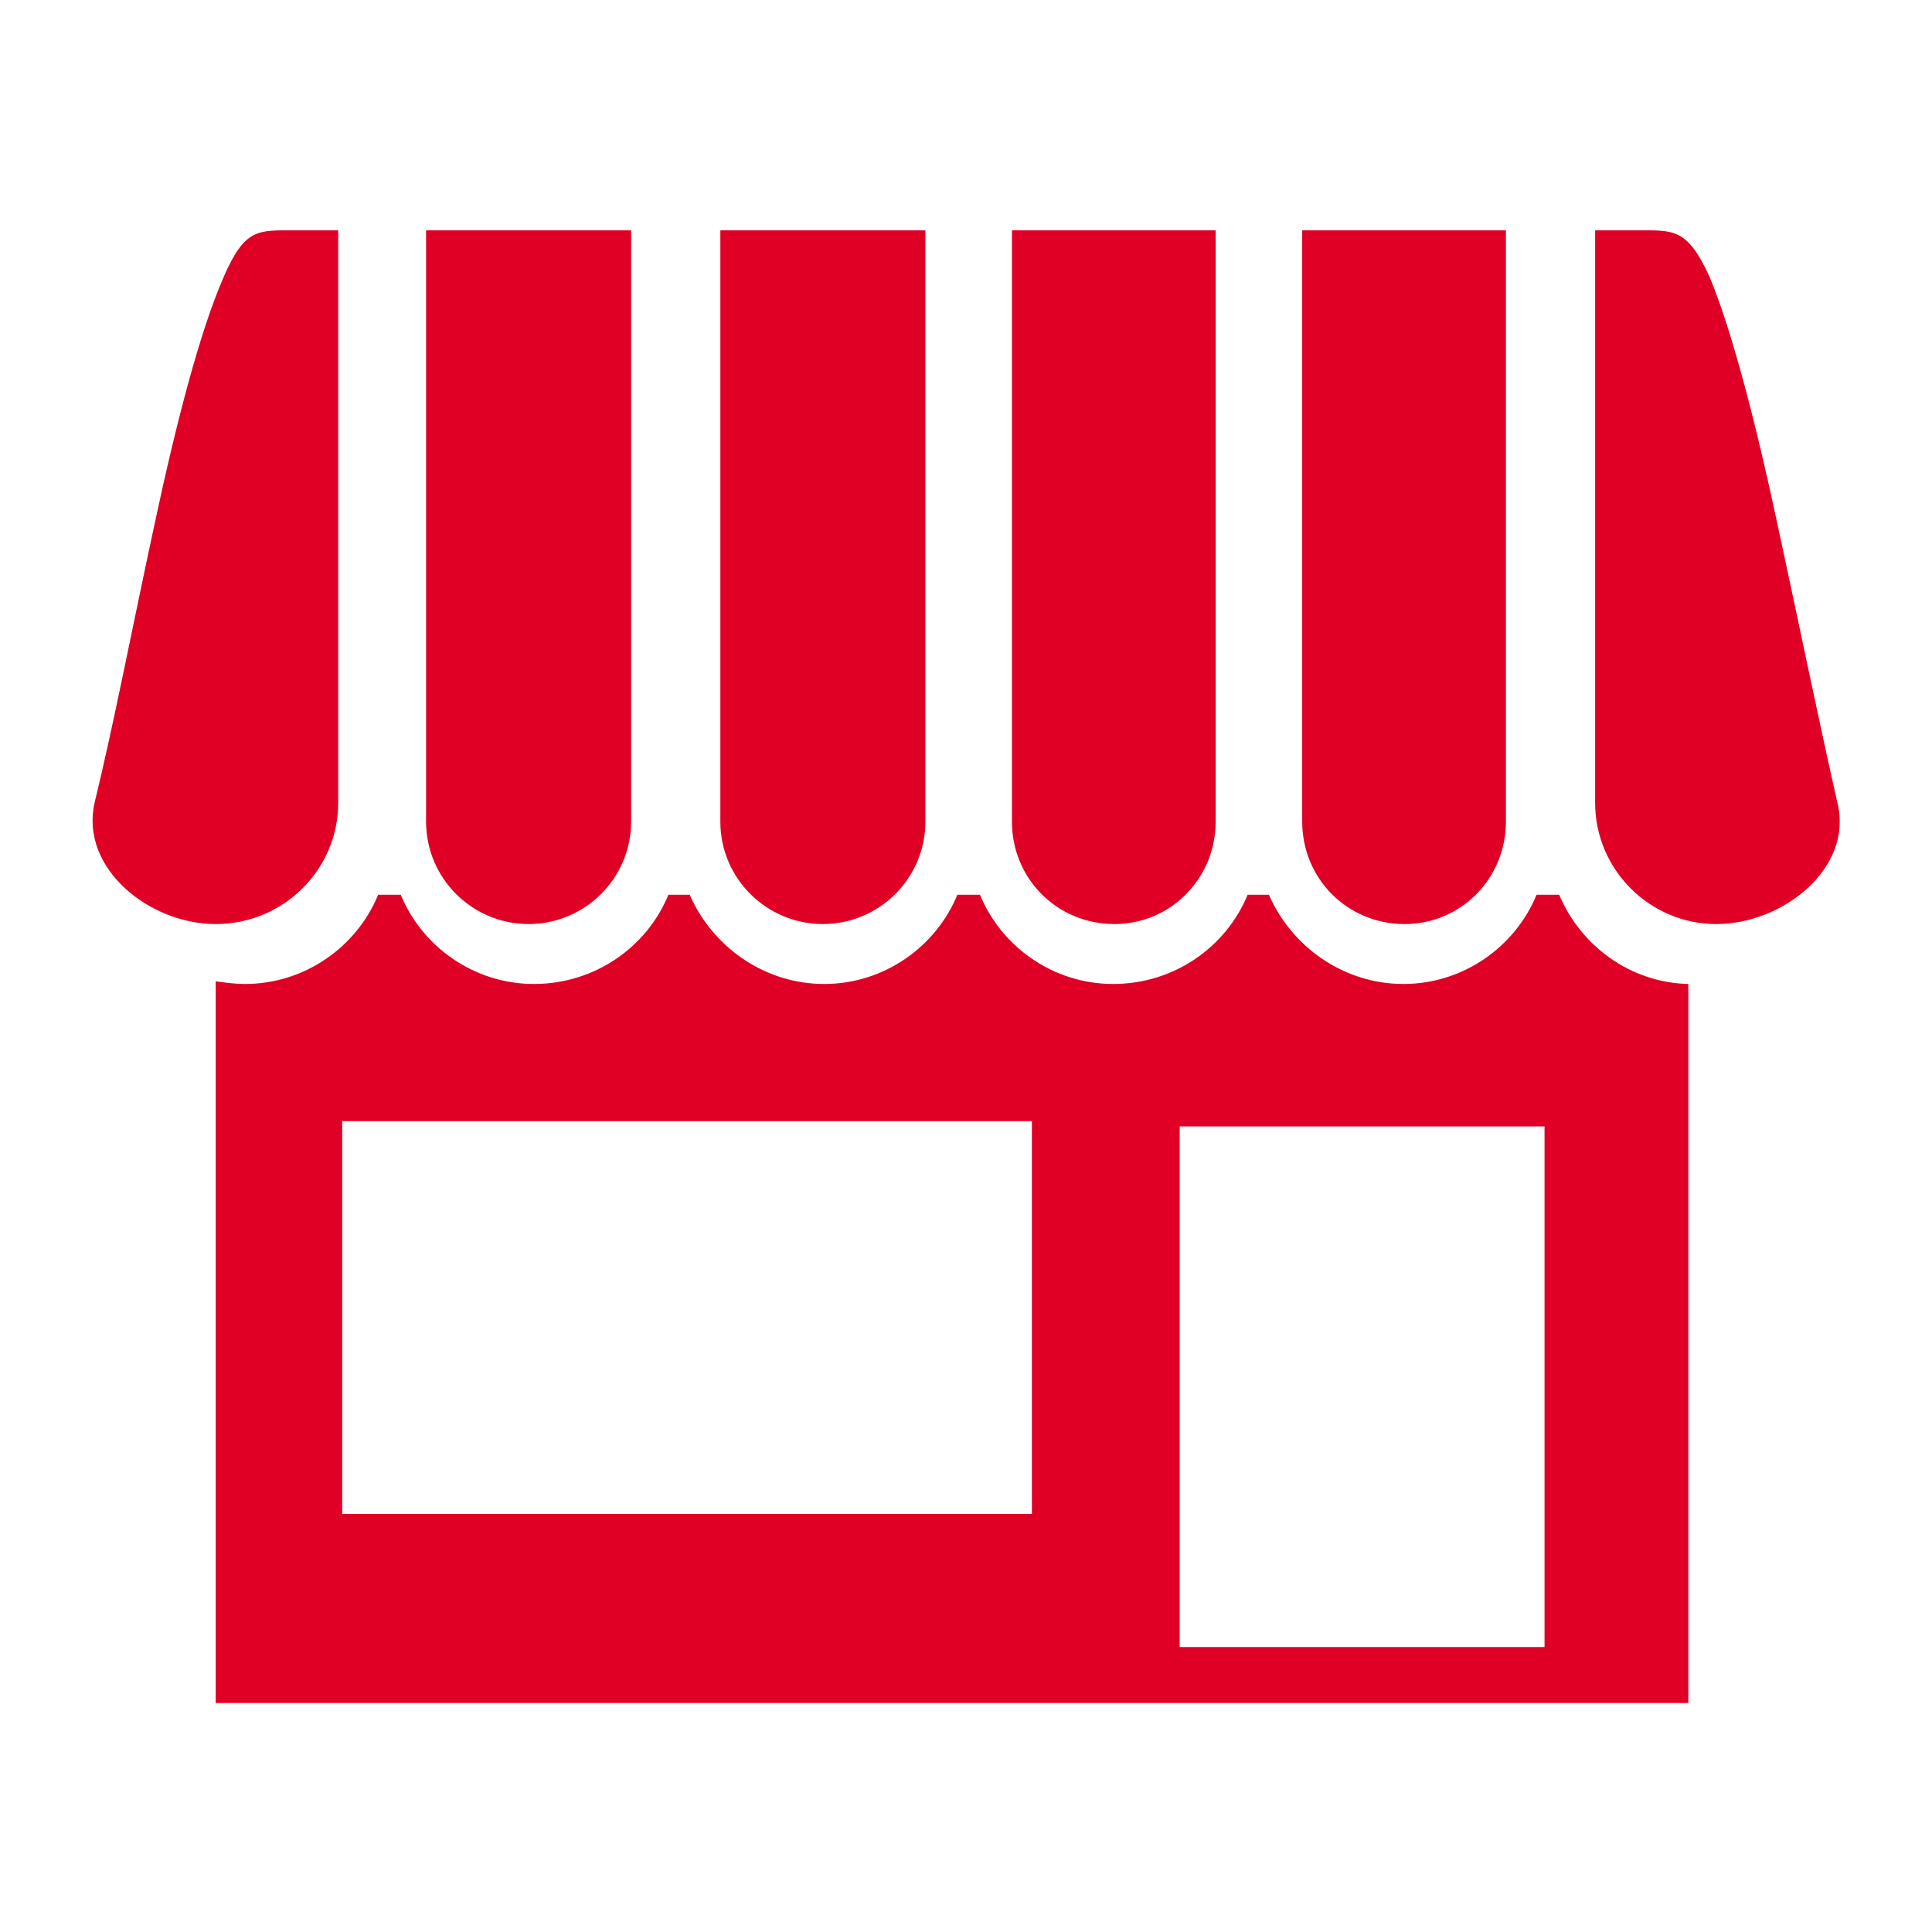 <?xml version="1.0" encoding="UTF-8"?>
<!DOCTYPE svg PUBLIC "-//W3C//DTD SVG 1.1//EN" "http://www.w3.org/Graphics/SVG/1.1/DTD/svg11.dtd">
<!-- Creator: CorelDRAW 2020 (64 Bit) -->
<svg xmlns="http://www.w3.org/2000/svg" xml:space="preserve" width="150px" height="150px" version="1.1" style="shape-rendering:geometricPrecision; text-rendering:geometricPrecision; image-rendering:optimizeQuality; fill-rule:evenodd; clip-rule:evenodd"
viewBox="0 0 14.51 14.51"
 xmlns:xlink="http://www.w3.org/1999/xlink"
 xmlns:xodm="http://www.corel.com/coreldraw/odm/2003">
 <defs>
  <style type="text/css">
   <![CDATA[
    .fil0 {fill:none}
    .fil1 {fill:#e00025}
   ]]>
  </style>
 </defs>
 <g id="Camada_x0020_1">
  <rect class="fil0" width="14.51" height="14.51"/>
  <path class="fil1" d="M3.2 1.73l1.54 0 0 4.44c0,0.43 -0.35,0.77 -0.77,0.77l0 0c-0.42,0 -0.77,-0.34 -0.77,-0.77l0 -4.44zm5.66 10.64l2.74 0 0 -3.91 -2.74 0 0 3.91zm3.21 0.42l0 0 -3.61 0 0 0 -6.84 0 0 -5.42c0.07,0.01 0.15,0.02 0.22,0.02l0 0c0.45,0 0.84,-0.28 1,-0.67l0.17 0c0.16,0.39 0.55,0.67 1,0.67l0 0c0.46,0 0.85,-0.28 1.01,-0.67l0.16 0c0.17,0.39 0.56,0.67 1.01,0.67l0 0c0.45,0 0.84,-0.28 1,-0.67l0.17 0c0.16,0.39 0.55,0.67 1,0.67l0 0c0.46,0 0.85,-0.28 1.01,-0.67l0.16 0c0.17,0.39 0.56,0.67 1.01,0.67l0 0c0.45,0 0.84,-0.28 1,-0.67l0.17 0c0.16,0.38 0.53,0.66 0.97,0.67l0 5.4 -0.61 0zm-9.5 -4.37l5.18 0 0 2.95 -5.18 0 0 -2.95zm-0.03 -6.69c-0.11,0 -0.21,0 -0.32,0 -0.28,0 -0.38,-0.02 -0.54,0.35 -0.18,0.41 -0.36,1.11 -0.52,1.86 -0.16,0.74 -0.31,1.52 -0.45,2.09 -0.11,0.49 0.41,0.91 0.91,0.91l0 0c0.51,0 0.92,-0.41 0.92,-0.91l0 -4.3zm9.44 0c0.1,0 0.21,0 0.31,0 0.28,0 0.38,-0.02 0.55,0.35 0.17,0.41 0.35,1.11 0.51,1.86 0.16,0.74 0.32,1.52 0.45,2.09 0.12,0.49 -0.41,0.91 -0.91,0.91l0 0c-0.5,0 -0.91,-0.41 -0.91,-0.91l0 -4.3zm-2.2 0l1.53 0 0 4.44c0,0.43 -0.34,0.77 -0.76,0.77l0 0c-0.43,0 -0.77,-0.34 -0.77,-0.77l0 -4.44zm-2.18 0l1.53 0 0 4.44c0,0.43 -0.34,0.77 -0.76,0.77l0 0c-0.43,0 -0.77,-0.34 -0.77,-0.77l0 -4.44zm-2.19 0l1.54 0 0 4.44c0,0.43 -0.35,0.77 -0.77,0.77l0 0c-0.42,0 -0.77,-0.34 -0.77,-0.77l0 -4.44z"/>
 </g>
</svg>
